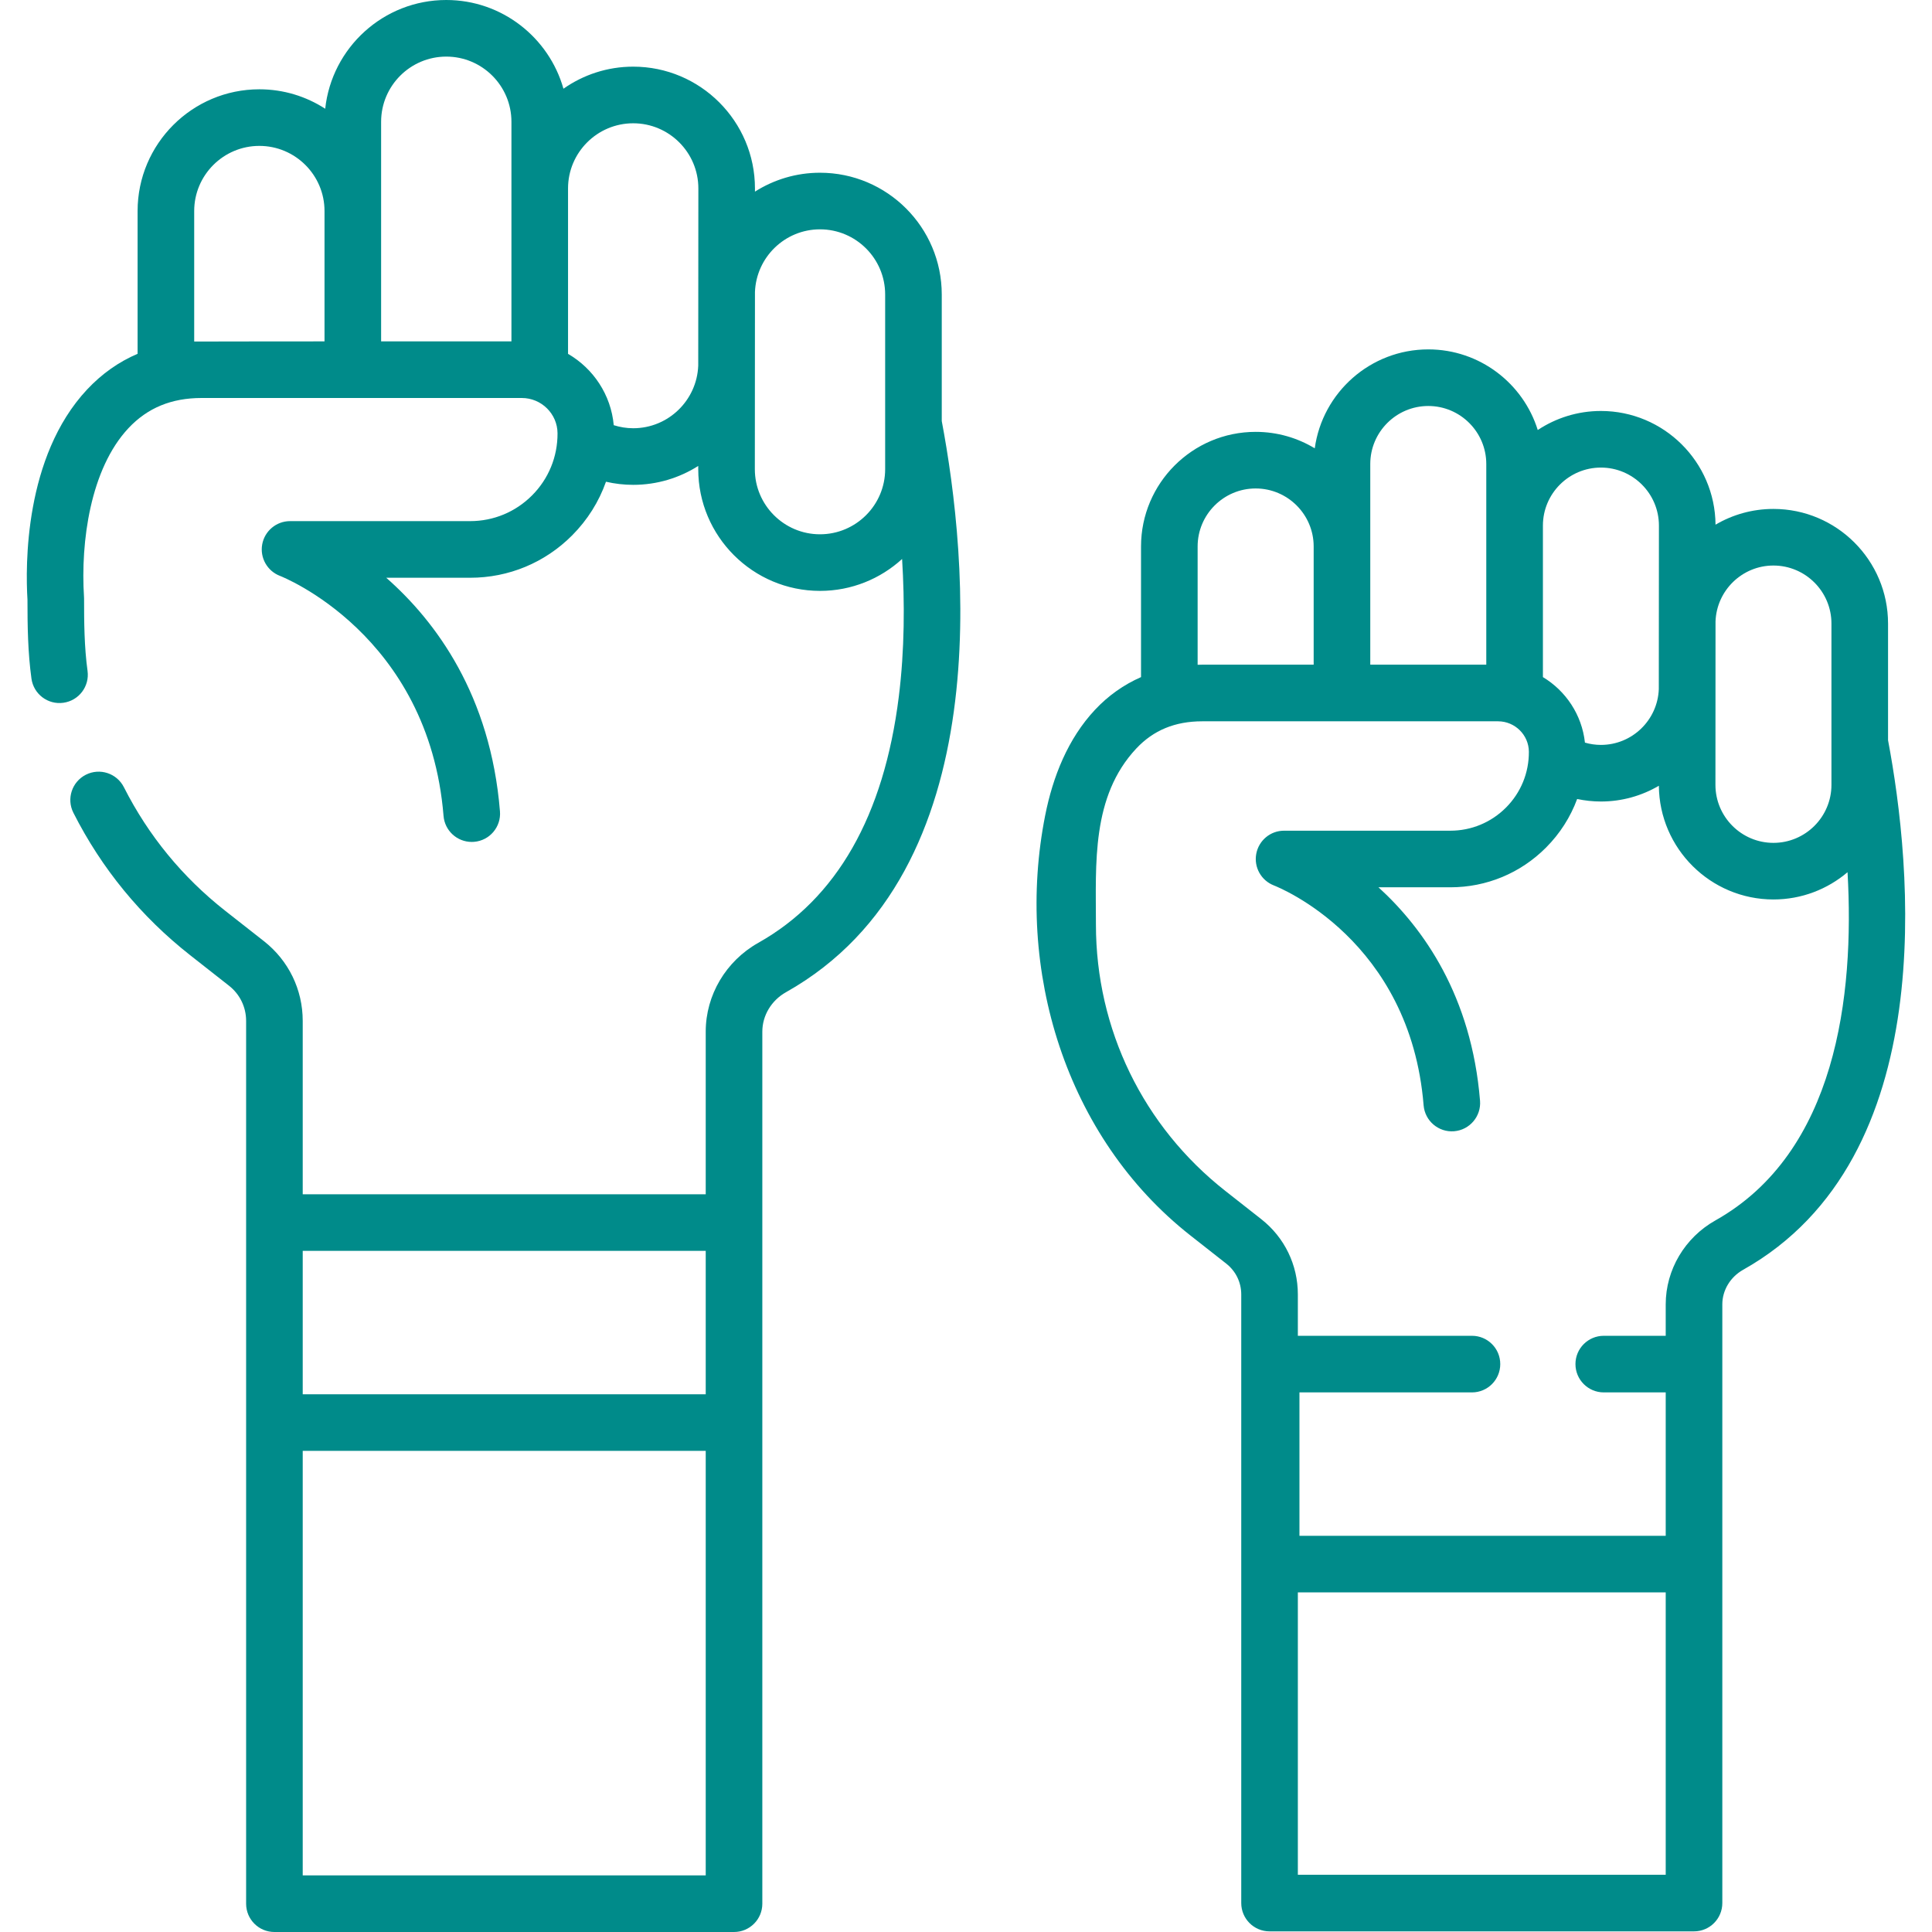 <svg width="64" height="64" viewBox="0 0 64 64" fill="none" xmlns="http://www.w3.org/2000/svg">
<g clip-path="url(#clip0_424_2366)">
<path d="M31.197 13.948V9.756C31.197 7.531 29.388 5.722 27.163 5.722C26.372 5.722 25.633 5.952 25.009 6.348V6.242C25.009 4.018 23.2 2.208 20.976 2.208C20.117 2.208 19.32 2.479 18.665 2.939C18.186 1.245 16.628 0 14.784 0C12.705 0 10.99 1.58 10.773 3.602C10.144 3.195 9.395 2.958 8.591 2.958C6.367 2.958 4.558 4.767 4.558 6.991V11.72C3.935 11.986 3.376 12.38 2.887 12.901C0.8 15.128 0.842 18.753 0.91 19.863C0.91 20.737 0.922 21.61 1.042 22.48C1.113 22.993 1.586 23.352 2.099 23.28C2.612 23.21 2.971 22.737 2.9 22.224C2.791 21.434 2.785 20.604 2.785 19.833C2.785 19.813 2.784 19.793 2.783 19.773C2.666 17.956 2.991 15.533 4.255 14.184C4.886 13.511 5.679 13.184 6.679 13.184H17.285C17.935 13.184 18.466 13.709 18.469 14.354C18.472 15.131 18.173 15.861 17.625 16.411C17.078 16.96 16.349 17.263 15.573 17.263H9.609C9.156 17.263 8.768 17.587 8.686 18.032C8.605 18.477 8.853 18.917 9.277 19.078C9.326 19.096 14.205 21.012 14.693 27.029C14.733 27.519 15.143 27.89 15.627 27.89C15.652 27.89 15.678 27.889 15.703 27.887C16.22 27.846 16.604 27.393 16.562 26.877C16.25 23.029 14.443 20.589 12.795 19.139H15.573C16.852 19.139 18.052 18.64 18.954 17.734C19.462 17.223 19.841 16.618 20.074 15.958C20.364 16.025 20.666 16.061 20.976 16.061C21.767 16.061 22.506 15.831 23.13 15.435V15.541C23.13 17.765 24.939 19.574 27.164 19.574C28.21 19.574 29.165 19.173 29.883 18.517C29.971 19.947 29.968 21.523 29.774 23.078C29.281 27.03 27.715 29.773 25.12 31.232C24.046 31.836 23.378 32.964 23.378 34.174V39.562H10.028V33.818C10.028 32.782 9.56 31.82 8.745 31.179L7.461 30.171C6.046 29.059 4.917 27.682 4.104 26.077C3.87 25.615 3.306 25.43 2.844 25.664C2.382 25.898 2.197 26.462 2.431 26.924C3.368 28.775 4.671 30.363 6.303 31.645L7.587 32.654C7.946 32.936 8.153 33.361 8.153 33.818V63.063C8.153 63.581 8.572 64 9.09 64H24.315C24.833 64 25.253 63.581 25.253 63.063V34.174C25.253 33.64 25.554 33.139 26.039 32.867C33.145 28.872 32.033 18.376 31.197 13.948ZM10.75 11.309C10.75 11.309 6.514 11.311 6.433 11.314V6.991C6.433 5.801 7.401 4.833 8.591 4.833C9.782 4.833 10.75 5.801 10.75 6.991V11.309ZM16.942 11.309H12.625V4.034C12.625 2.843 13.593 1.875 14.784 1.875C15.974 1.875 16.942 2.843 16.942 4.034V11.309ZM23.13 12.111C23.086 13.262 22.138 14.186 20.976 14.186C20.751 14.186 20.535 14.149 20.331 14.085C20.24 13.076 19.653 12.207 18.817 11.722V6.242C18.817 5.052 19.785 4.084 20.976 4.084C22.166 4.084 23.134 5.052 23.134 6.242L23.13 12.111ZM23.378 62.125H10.028V48.062H23.378V62.125ZM23.378 46.187H10.028V41.437H23.378V46.187ZM27.163 17.699C25.973 17.699 25.005 16.731 25.005 15.541L25.009 9.672C25.053 8.521 26.001 7.597 27.163 7.597C28.354 7.597 29.322 8.565 29.322 9.756V15.541C29.322 16.731 28.354 17.699 27.163 17.699Z" fill="#008B8A"/>
<path d="M62.544 24.521V20.656C62.544 18.562 60.841 16.859 58.747 16.859C58.048 16.859 57.392 17.05 56.829 17.381C56.813 15.301 55.116 13.614 53.032 13.614C52.26 13.614 51.54 13.847 50.94 14.245C50.459 12.699 49.015 11.574 47.314 11.574C45.396 11.574 43.807 13.003 43.553 14.851C42.981 14.505 42.311 14.306 41.595 14.306C39.501 14.306 37.798 16.009 37.798 18.103V22.43C37.228 22.68 36.714 23.042 36.274 23.512C35.375 24.471 34.877 25.732 34.624 27.006C33.61 32.11 35.295 37.675 39.436 40.928L40.622 41.86C40.937 42.108 41.118 42.479 41.118 42.879V63.041C41.118 63.559 41.537 63.979 42.055 63.979H56.117C56.635 63.979 57.054 63.559 57.054 63.041V43.208C57.054 42.741 57.319 42.302 57.744 42.063C64.344 38.352 63.319 28.63 62.544 24.521ZM56.829 20.581C56.869 19.556 57.713 18.734 58.747 18.734C59.807 18.734 60.669 19.596 60.669 20.656V25.999C60.669 27.059 59.807 27.921 58.747 27.921C57.688 27.921 56.826 27.059 56.826 25.999L56.829 20.581ZM51.111 17.411C51.111 16.351 51.973 15.489 53.032 15.489C54.092 15.489 54.954 16.351 54.954 17.411L54.95 22.829C54.911 23.854 54.067 24.676 53.032 24.676C52.849 24.676 52.671 24.649 52.503 24.6C52.404 23.68 51.87 22.886 51.111 22.43V17.411ZM45.392 15.371C45.392 14.311 46.254 13.449 47.314 13.449C48.373 13.449 49.235 14.311 49.235 15.371V22.018H45.392V15.371ZM39.673 18.103C39.673 17.043 40.535 16.181 41.595 16.181C42.654 16.181 43.517 17.043 43.517 18.103V22.018H39.828C39.776 22.018 39.724 22.02 39.673 22.022V18.103ZM42.993 62.104V52.75H55.179V62.104H42.993V62.104ZM56.825 40.428C55.81 40.999 55.179 42.064 55.179 43.208V44.25H53.127C52.609 44.25 52.189 44.669 52.189 45.187C52.189 45.705 52.609 46.125 53.127 46.125H55.179V50.875H43.046V46.125H48.761C49.279 46.125 49.698 45.705 49.698 45.187C49.698 44.669 49.279 44.25 48.761 44.25H42.993V42.879C42.993 41.9 42.551 40.991 41.781 40.386L40.595 39.454C37.868 37.312 36.304 34.094 36.304 30.627C36.304 28.614 36.149 26.387 37.642 24.794C38.211 24.188 38.926 23.894 39.828 23.894H49.624C50.185 23.894 50.643 24.347 50.646 24.904C50.649 25.602 50.38 26.258 49.888 26.752C49.395 27.246 48.74 27.518 48.043 27.518H42.534C42.083 27.518 41.698 27.841 41.615 28.284C41.532 28.728 41.778 29.168 42.199 29.331C42.383 29.403 46.715 31.145 47.159 36.615C47.201 37.131 47.654 37.516 48.169 37.474C48.685 37.432 49.07 36.979 49.028 36.463C48.746 32.995 47.158 30.756 45.664 29.393H48.043C49.243 29.393 50.37 28.925 51.216 28.075C51.678 27.611 52.025 27.064 52.245 26.468C52.499 26.521 52.763 26.551 53.033 26.551C53.732 26.551 54.388 26.36 54.952 26.029C54.968 28.109 56.664 29.796 58.748 29.796C59.683 29.796 60.539 29.456 61.202 28.893C61.436 32.995 60.829 38.178 56.825 40.428Z" fill="#008B8A"/>
</g>
<defs>
<clipPath id="clip0_424_2366">
<rect width="64" height="64" fill="white"/>
</clipPath>
</defs>
</svg>
